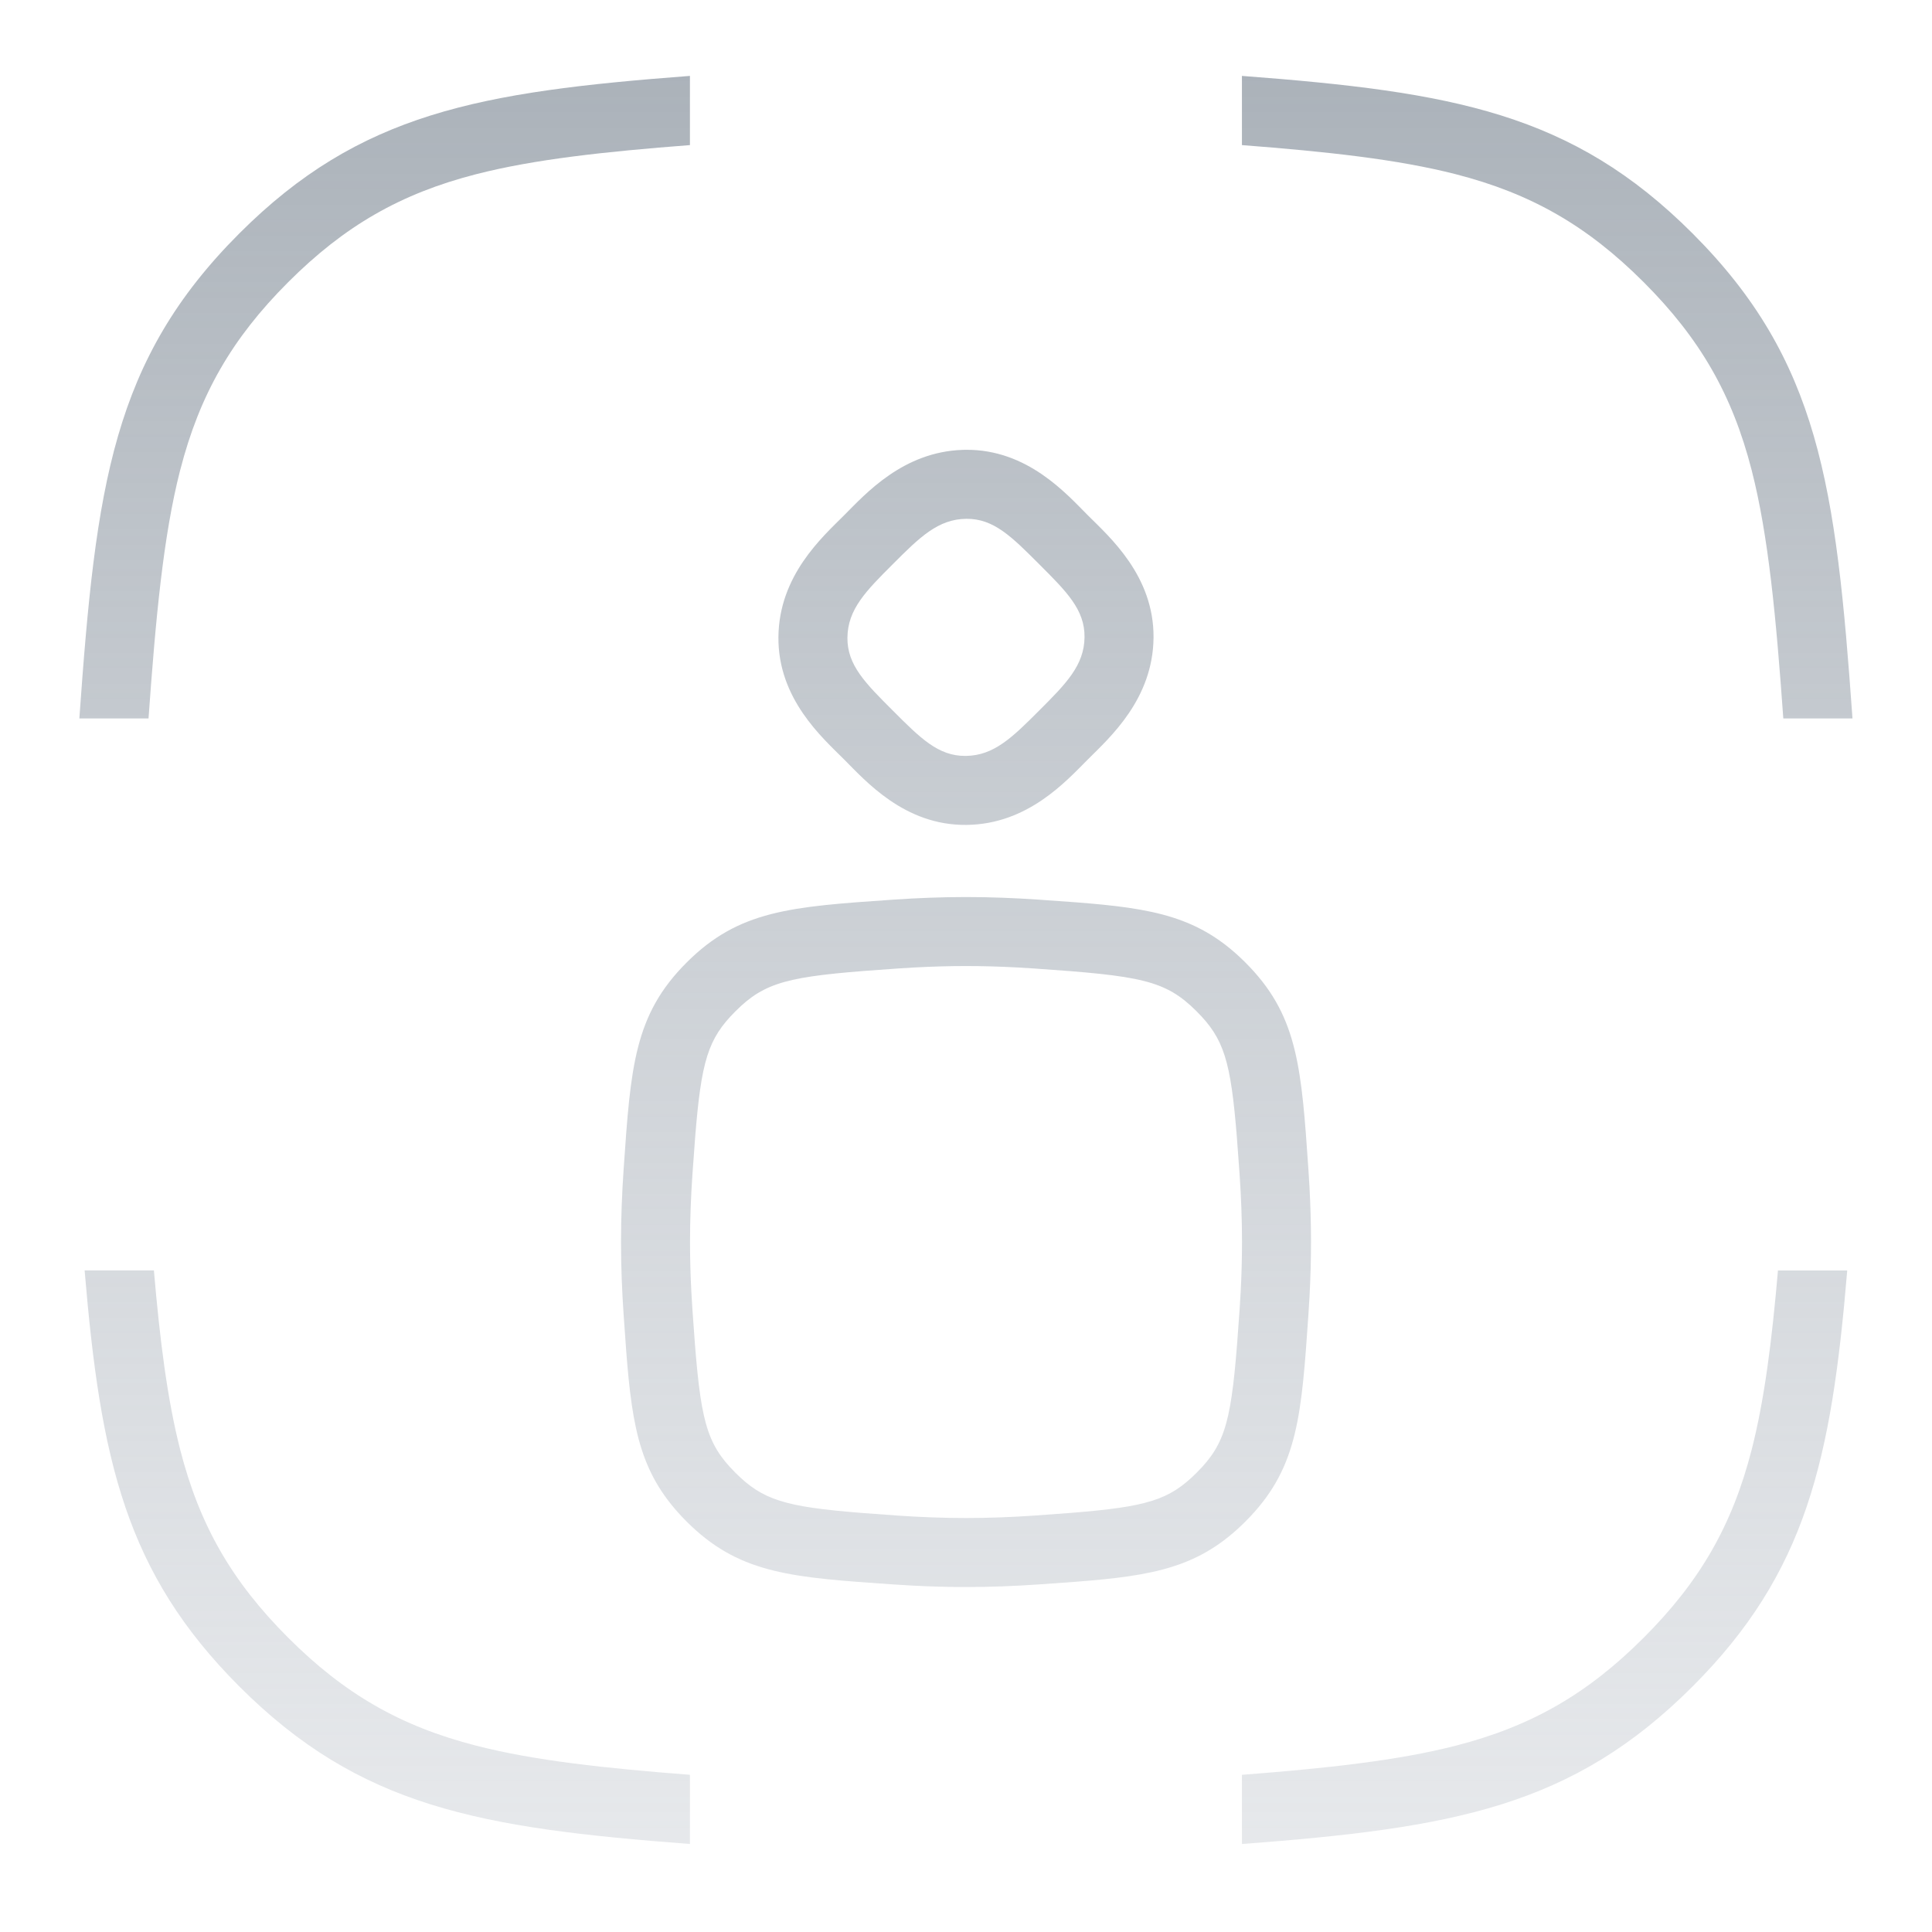 <svg width="240" height="240" viewBox="0 0 240 240" fill="none" xmlns="http://www.w3.org/2000/svg">
<path fill-rule="evenodd" clip-rule="evenodd" d="M162.859 154.291C162.859 156.56 162.792 158.83 162.673 161.067L162.537 163.293C161.686 175.697 161.248 182.094 155.309 188.394L154.716 189.005C149.025 194.697 143.411 195.742 133.518 196.503L129.004 196.826C126.055 197.028 123.028 197.148 120.002 197.148C117.732 197.148 115.463 197.081 113.226 196.962L110.999 196.826C98.595 195.975 92.199 195.537 85.898 189.598L85.287 189.005C79.596 183.314 78.55 177.7 77.789 167.807L77.467 163.293C77.265 160.344 77.145 157.317 77.145 154.291C77.145 151.265 77.265 148.238 77.467 145.288L77.467 145.284C78.345 132.482 78.784 126.08 85.287 119.576C91.791 113.073 98.193 112.634 110.995 111.756L110.999 111.756C113.949 111.554 116.976 111.434 120.002 111.434C123.028 111.434 126.055 111.554 129.004 111.756L133.518 112.078C143.411 112.839 149.025 113.885 154.716 119.576L155.309 120.187C161.248 126.488 161.686 132.884 162.537 145.288L162.673 147.515C162.792 149.752 162.859 152.021 162.859 154.291ZM113.682 120.179C115.784 120.067 117.9 120.005 120.002 120.005C122.103 120.005 124.22 120.067 126.321 120.179L128.416 120.306C141.775 121.222 144.765 121.75 148.654 125.638C152.057 129.041 152.886 131.755 153.653 141.329L153.986 145.876C154.177 148.661 154.287 151.489 154.287 154.291C154.287 156.392 154.226 158.509 154.114 160.611L153.986 162.705C153.128 175.23 152.611 178.641 149.345 182.223L148.654 182.943C145.251 186.346 142.538 187.175 132.963 187.942L128.416 188.275C125.632 188.466 122.804 188.576 120.002 188.576C117.2 188.576 114.372 188.466 111.587 188.275L107.04 187.942C97.466 187.175 94.752 186.346 91.349 182.943L90.659 182.223C87.393 178.641 86.876 175.23 86.017 162.705L85.89 160.611C85.778 158.509 85.716 156.392 85.716 154.291C85.716 151.489 85.826 148.661 86.017 145.876L86.35 141.329C87.117 131.755 87.947 129.041 91.349 125.638L92.069 124.948C95.651 121.682 99.063 121.165 111.587 120.306L113.682 120.179Z" fill="url(#paint0_linear_3744_11184)"/>
<path d="M229.47 157.821C227.499 181.41 224.37 195.385 210.249 209.507C195.292 224.464 180.497 227.087 154.277 229.071V220.474C164.816 219.66 173.598 218.713 180.832 216.857C190.204 214.453 197.186 210.442 204.184 203.443C211.183 196.445 215.194 189.463 217.598 180.09C219.197 173.858 220.119 166.478 220.865 157.821H229.47Z" fill="url(#paint1_linear_3744_11184)"/>
<path d="M19.118 157.816C19.859 166.473 20.785 173.853 22.384 180.085C24.784 189.458 28.795 196.44 35.794 203.438C42.792 210.437 49.774 214.448 59.147 216.852H59.151C66.385 218.712 75.163 219.66 85.706 220.47V229.066C59.486 227.082 44.691 224.459 29.734 209.502C15.613 195.376 12.488 181.401 10.512 157.816H19.118Z" fill="url(#paint2_linear_3744_11184)"/>
<path d="M85.706 18.025C75.163 18.835 66.385 19.783 59.151 21.639C49.779 24.043 42.797 28.054 35.799 35.053C28.8 42.047 24.789 49.033 22.384 58.406H22.38C20.28 66.6 19.341 76.775 18.45 89.246H9.857C11.91 60.313 13.98 44.747 29.734 28.993C44.691 14.036 59.486 11.413 85.706 9.429V18.025Z" fill="url(#paint3_linear_3744_11184)"/>
<path d="M154.277 9.429C180.497 11.413 195.288 14.035 210.245 28.988C225.999 44.742 228.069 60.313 230.122 89.246H221.529C220.638 76.775 219.698 66.6 217.598 58.406C215.194 49.033 211.183 42.051 204.184 35.053C197.186 28.054 190.204 24.043 180.832 21.639C173.598 19.787 164.82 18.835 154.277 18.025V9.429Z" fill="url(#paint4_linear_3744_11184)"/>
<path d="M129.088 88.268C132.411 84.945 134.692 82.664 134.725 79.137C134.756 75.723 132.48 73.476 129.088 70.085C125.695 66.691 123.453 64.415 120.039 64.449C116.512 64.483 114.226 66.765 110.906 70.085C107.583 73.407 105.302 75.689 105.27 79.216C105.238 82.629 107.514 84.876 110.906 88.268C114.3 91.662 116.541 93.937 119.955 93.903C123.482 93.869 125.769 91.587 129.088 88.268ZM135.149 94.329C132.439 97.039 127.677 102.4 120.039 102.475C112.35 102.55 107.5 96.983 104.845 94.329C102.187 91.671 96.627 86.82 96.698 79.136C96.769 71.493 102.137 66.732 104.845 64.024C107.513 61.355 112.169 56.119 119.599 55.885L119.955 55.877C127.644 55.802 132.495 61.369 135.149 64.024C137.807 66.681 143.367 71.532 143.296 79.216C143.225 86.859 137.858 91.62 135.149 94.329Z" fill="url(#paint5_linear_3744_11184)"/>
<defs>
<linearGradient id="paint0_linear_3744_11184" x1="121.956" y1="-48.431" x2="121.956" y2="441" gradientUnits="userSpaceOnUse">
<stop stop-color="#969FA8"/>
<stop offset="1" stop-color="#EAECF1" stop-opacity="0"/>
</linearGradient>
<linearGradient id="paint1_linear_3744_11184" x1="121.956" y1="-48.431" x2="121.956" y2="441" gradientUnits="userSpaceOnUse">
<stop stop-color="#969FA8"/>
<stop offset="1" stop-color="#EAECF1" stop-opacity="0"/>
</linearGradient>
<linearGradient id="paint2_linear_3744_11184" x1="121.956" y1="-48.431" x2="121.956" y2="441" gradientUnits="userSpaceOnUse">
<stop stop-color="#969FA8"/>
<stop offset="1" stop-color="#EAECF1" stop-opacity="0"/>
</linearGradient>
<linearGradient id="paint3_linear_3744_11184" x1="121.956" y1="-48.431" x2="121.956" y2="441" gradientUnits="userSpaceOnUse">
<stop stop-color="#969FA8"/>
<stop offset="1" stop-color="#EAECF1" stop-opacity="0"/>
</linearGradient>
<linearGradient id="paint4_linear_3744_11184" x1="121.956" y1="-48.431" x2="121.956" y2="441" gradientUnits="userSpaceOnUse">
<stop stop-color="#969FA8"/>
<stop offset="1" stop-color="#EAECF1" stop-opacity="0"/>
</linearGradient>
<linearGradient id="paint5_linear_3744_11184" x1="121.956" y1="-48.431" x2="121.956" y2="441" gradientUnits="userSpaceOnUse">
<stop stop-color="#969FA8"/>
<stop offset="1" stop-color="#EAECF1" stop-opacity="0"/>
</linearGradient>
</defs>
</svg>
